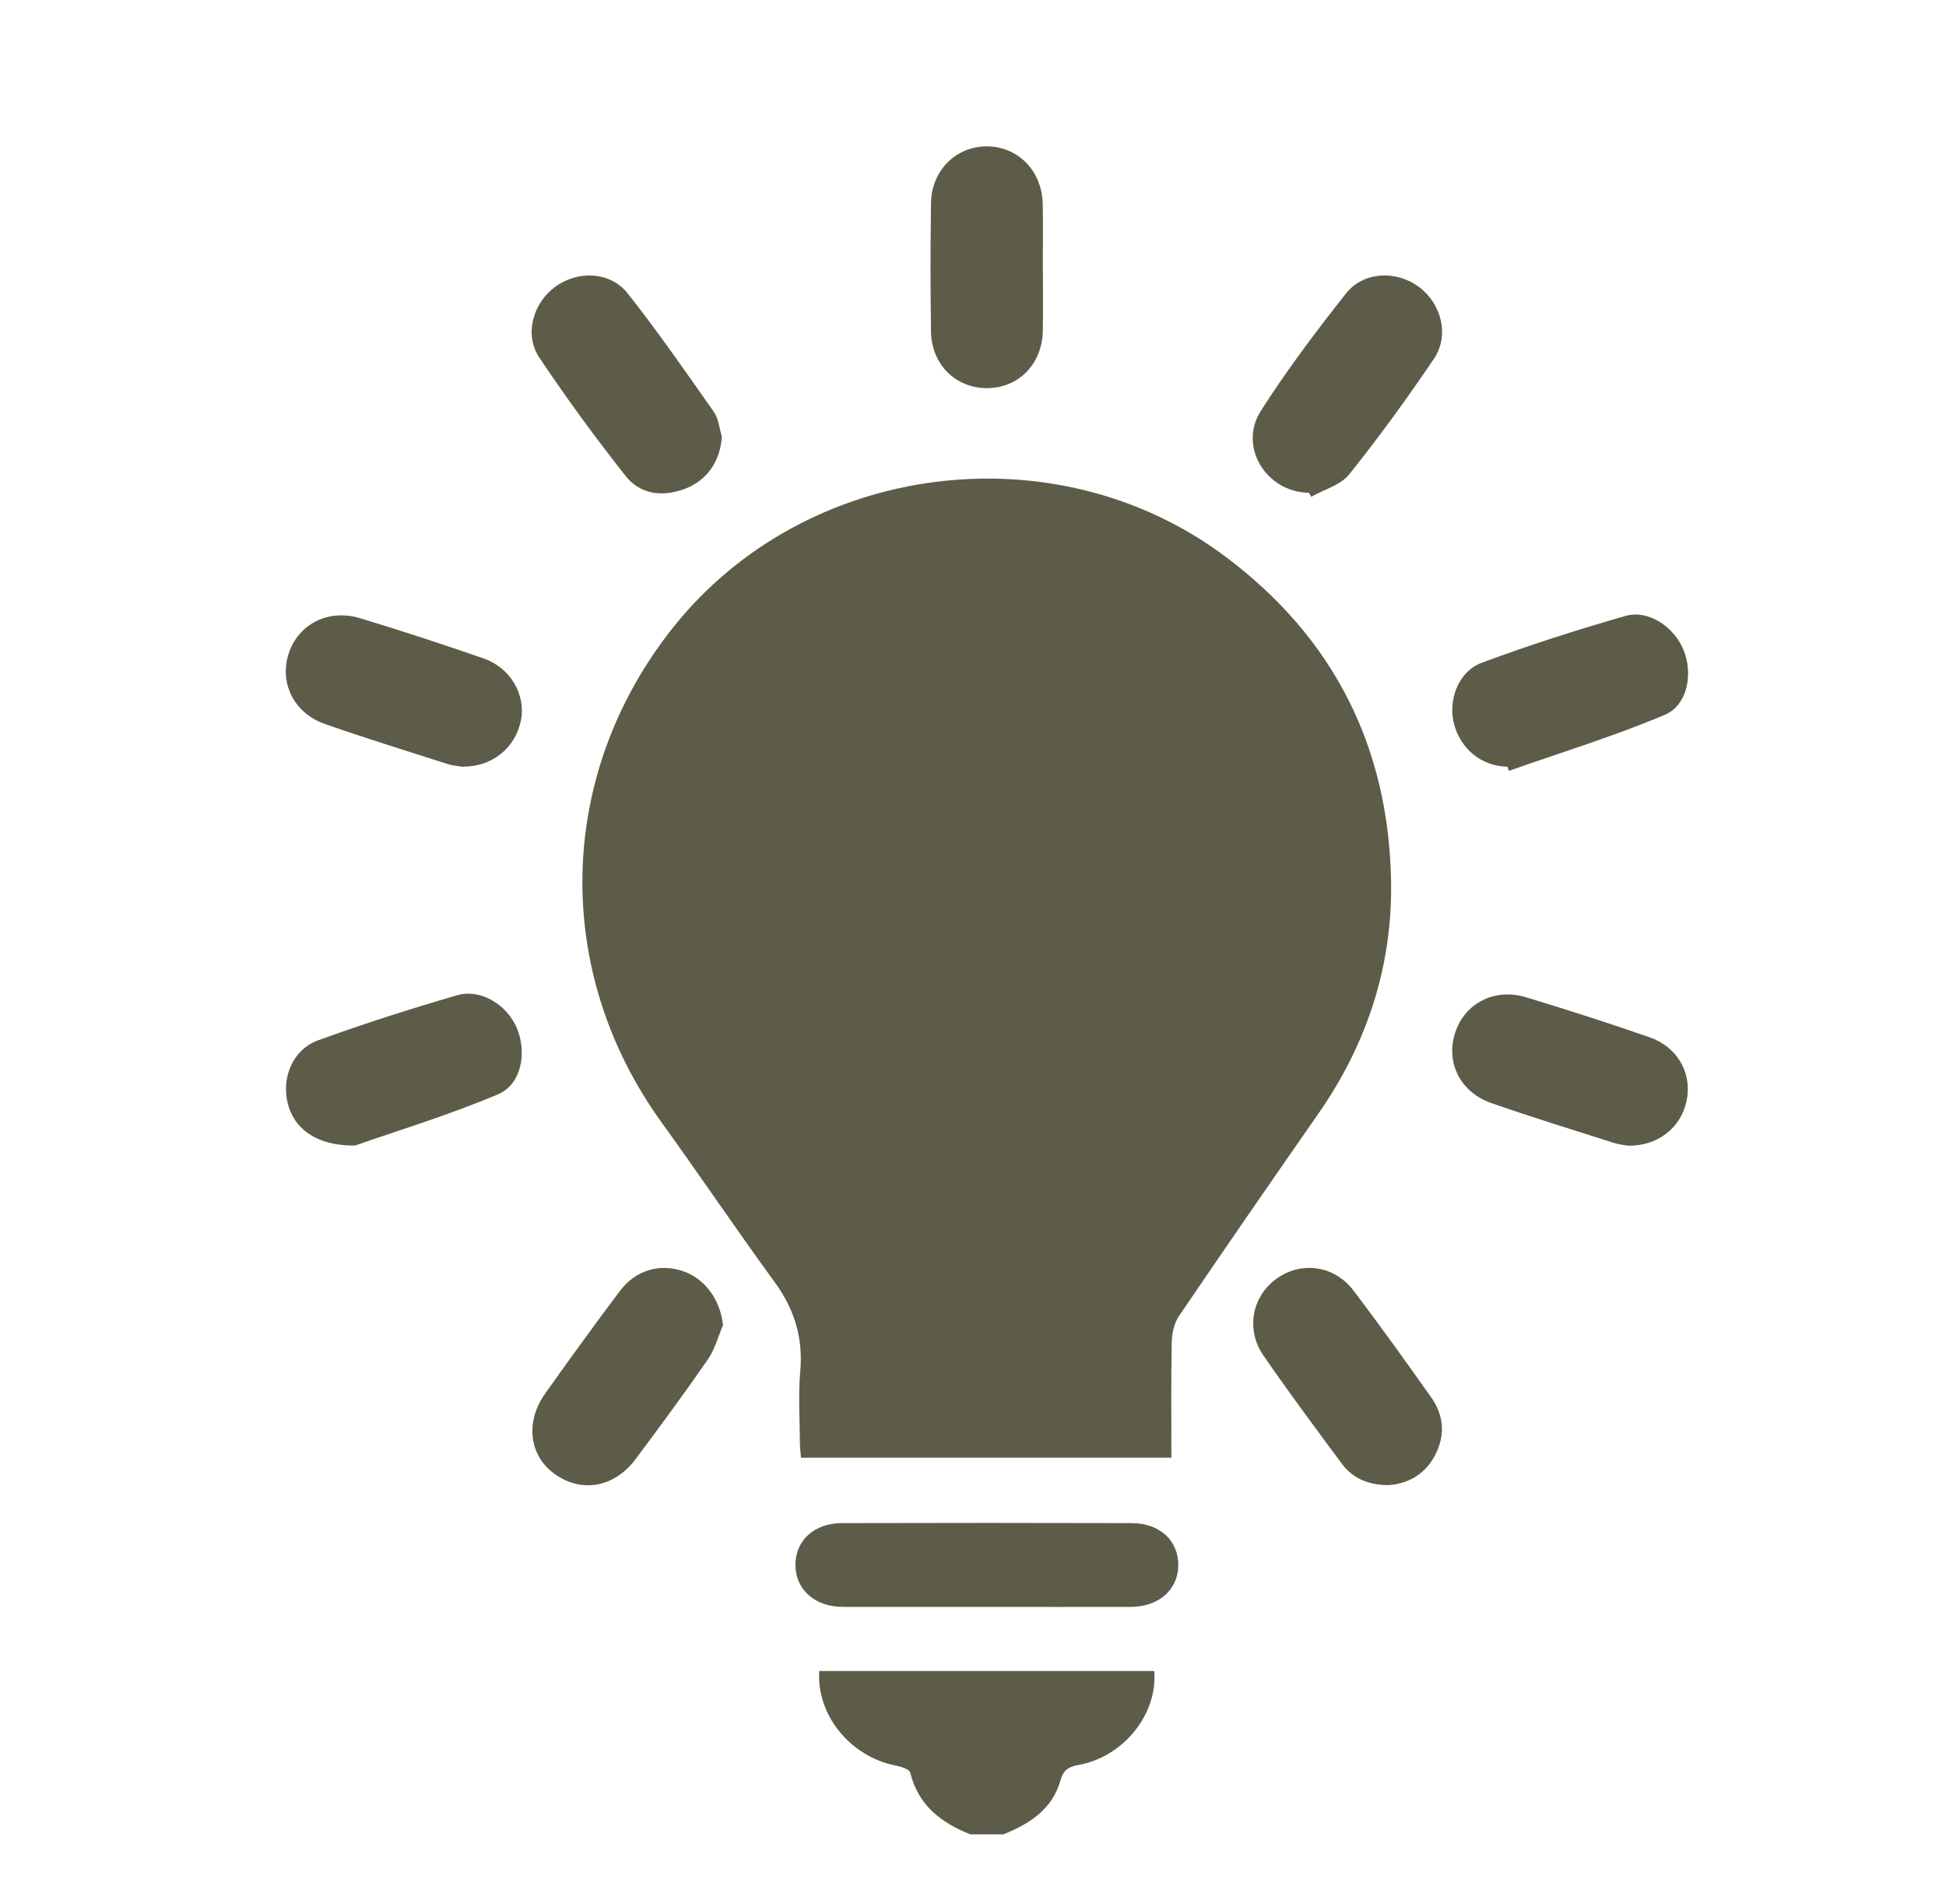 <?xml version="1.0" encoding="UTF-8"?><svg id="Layer_1" xmlns="http://www.w3.org/2000/svg" viewBox="0 0 279.21 273.19"><defs><style>.cls-1{fill:#5d5c48;stroke-width:0px;}</style></defs><path class="cls-1" d="m139.23,263.19c-4.19-1.67-7.48-4.16-8.63-8.86-.12-.49-1.35-.87-2.12-1.02-6.47-1.28-11.35-7.23-10.93-13.56h48.06c.51,6.21-4.42,12.33-10.9,13.49-1.42.25-2.14.73-2.55,2.19-1.17,4.17-4.44,6.25-8.2,7.76h-4.73Z"/><path class="cls-1" d="m168.06,209.15h-53.13c-.05-.65-.15-1.32-.16-1.99-.02-3.47-.25-6.96.05-10.4.42-4.79-.82-8.89-3.64-12.76-5.52-7.57-10.76-15.35-16.25-22.95-15.74-21.78-15.1-50.02,1.69-71.08,18.97-23.78,54.81-28.39,79.23-10.09,15.53,11.64,23.44,27.35,23.74,46.67.19,12.13-3.48,23.26-10.45,33.26-6.71,9.63-13.38,19.29-19.97,28.99-.69,1.02-1.02,2.46-1.05,3.72-.11,5.5-.05,11-.05,16.62Z"/><path class="cls-1" d="m141.48,230.55c-6.85,0-13.7.01-20.54,0-4.01-.01-6.77-2.45-6.81-5.95-.04-3.53,2.63-6.05,6.67-6.07,13.85-.04,27.71-.04,41.56,0,4.05.01,6.73,2.52,6.7,6.05-.03,3.5-2.79,5.95-6.79,5.97-6.93.02-13.85,0-20.78,0Z"/><path class="cls-1" d="m66.3,110c-.45-.08-1.33-.14-2.14-.4-5.83-1.86-11.68-3.68-17.46-5.69-4.52-1.57-6.66-5.89-5.28-10.14,1.36-4.21,5.69-6.46,10.25-5.07,5.93,1.8,11.83,3.73,17.69,5.76,3.9,1.35,6.11,5.23,5.38,8.9-.79,3.94-4.1,6.69-8.42,6.64Z"/><path class="cls-1" d="m199.25,213.08c-3.06,0-5.23-1.05-6.76-3.12-3.8-5.12-7.61-10.24-11.23-15.5-2.59-3.77-1.59-8.58,2.01-11.08,3.55-2.46,8.22-1.8,10.95,1.81,3.81,5.02,7.48,10.15,11.12,15.29,1.89,2.67,2.05,5.59.47,8.48-1.49,2.72-3.96,3.93-6.56,4.12Z"/><path class="cls-1" d="m149.63,38.25c0,3.07.05,6.15-.01,9.22-.09,4.76-3.46,8.19-7.97,8.22-4.51.03-8-3.38-8.07-8.11-.09-6.15-.09-12.3,0-18.45.07-4.69,3.62-8.17,8.07-8.13,4.45.04,7.86,3.54,7.96,8.26.06,2.99.01,5.99.01,8.99Z"/><path class="cls-1" d="m103.73,190.14c-.7,1.63-1.15,3.43-2.13,4.85-3.36,4.86-6.86,9.62-10.4,14.35-3.07,4.1-7.76,4.91-11.62,2.14-3.65-2.62-4.27-7.45-1.36-11.54,3.51-4.94,7.07-9.86,10.72-14.71,2.26-3.01,5.71-3.99,9.05-2.85,3.21,1.1,5.36,4.14,5.75,7.75Z"/><path class="cls-1" d="m216.29,110c-3.68-.04-6.73-2.5-7.68-6.18-.87-3.39.64-7.49,3.99-8.73,6.78-2.52,13.68-4.73,20.63-6.72,3.27-.93,6.95,1.55,8.31,4.85,1.41,3.42.61,7.96-2.7,9.35-7.28,3.07-14.88,5.4-22.35,8.03-.07-.2-.14-.41-.21-.61Z"/><path class="cls-1" d="m103.57,62.63c-.22,3.51-2.07,6.3-5.37,7.53-3.16,1.17-6.34.79-8.43-1.86-4.34-5.5-8.49-11.16-12.38-16.98-2.2-3.28-.94-7.77,2.2-10.12,3.25-2.43,7.95-2.29,10.48.91,4.34,5.49,8.33,11.26,12.36,17,.68.97.77,2.34,1.14,3.53Z"/><path class="cls-1" d="m187.8,70.7c-6.12-.08-10.18-6.61-6.89-11.76,3.72-5.83,7.91-11.39,12.2-16.82,2.52-3.19,7.24-3.36,10.48-.95,3.24,2.41,4.41,6.96,2.14,10.32-3.84,5.67-7.87,11.23-12.15,16.57-1.23,1.54-3.6,2.17-5.45,3.22-.11-.19-.22-.39-.33-.58Z"/><path class="cls-1" d="m233.66,164.39c-.45-.08-1.33-.16-2.14-.42-5.85-1.87-11.72-3.67-17.51-5.69-4.55-1.58-6.64-5.91-5.2-10.19,1.39-4.15,5.62-6.36,10.09-5.02,5.95,1.79,11.87,3.71,17.74,5.74,4.07,1.41,6.16,5.17,5.36,9.11-.78,3.81-4.08,6.51-8.33,6.46Z"/><path class="cls-1" d="m50.94,164.36c-5.57.07-8.82-2.47-9.68-6.16-.87-3.68.79-7.64,4.38-8.94,6.56-2.38,13.22-4.51,19.93-6.46,3.39-.99,7.16,1.34,8.59,4.71,1.48,3.51.66,8.09-2.73,9.51-7.2,3.03-14.71,5.31-20.47,7.33Z"/></svg>